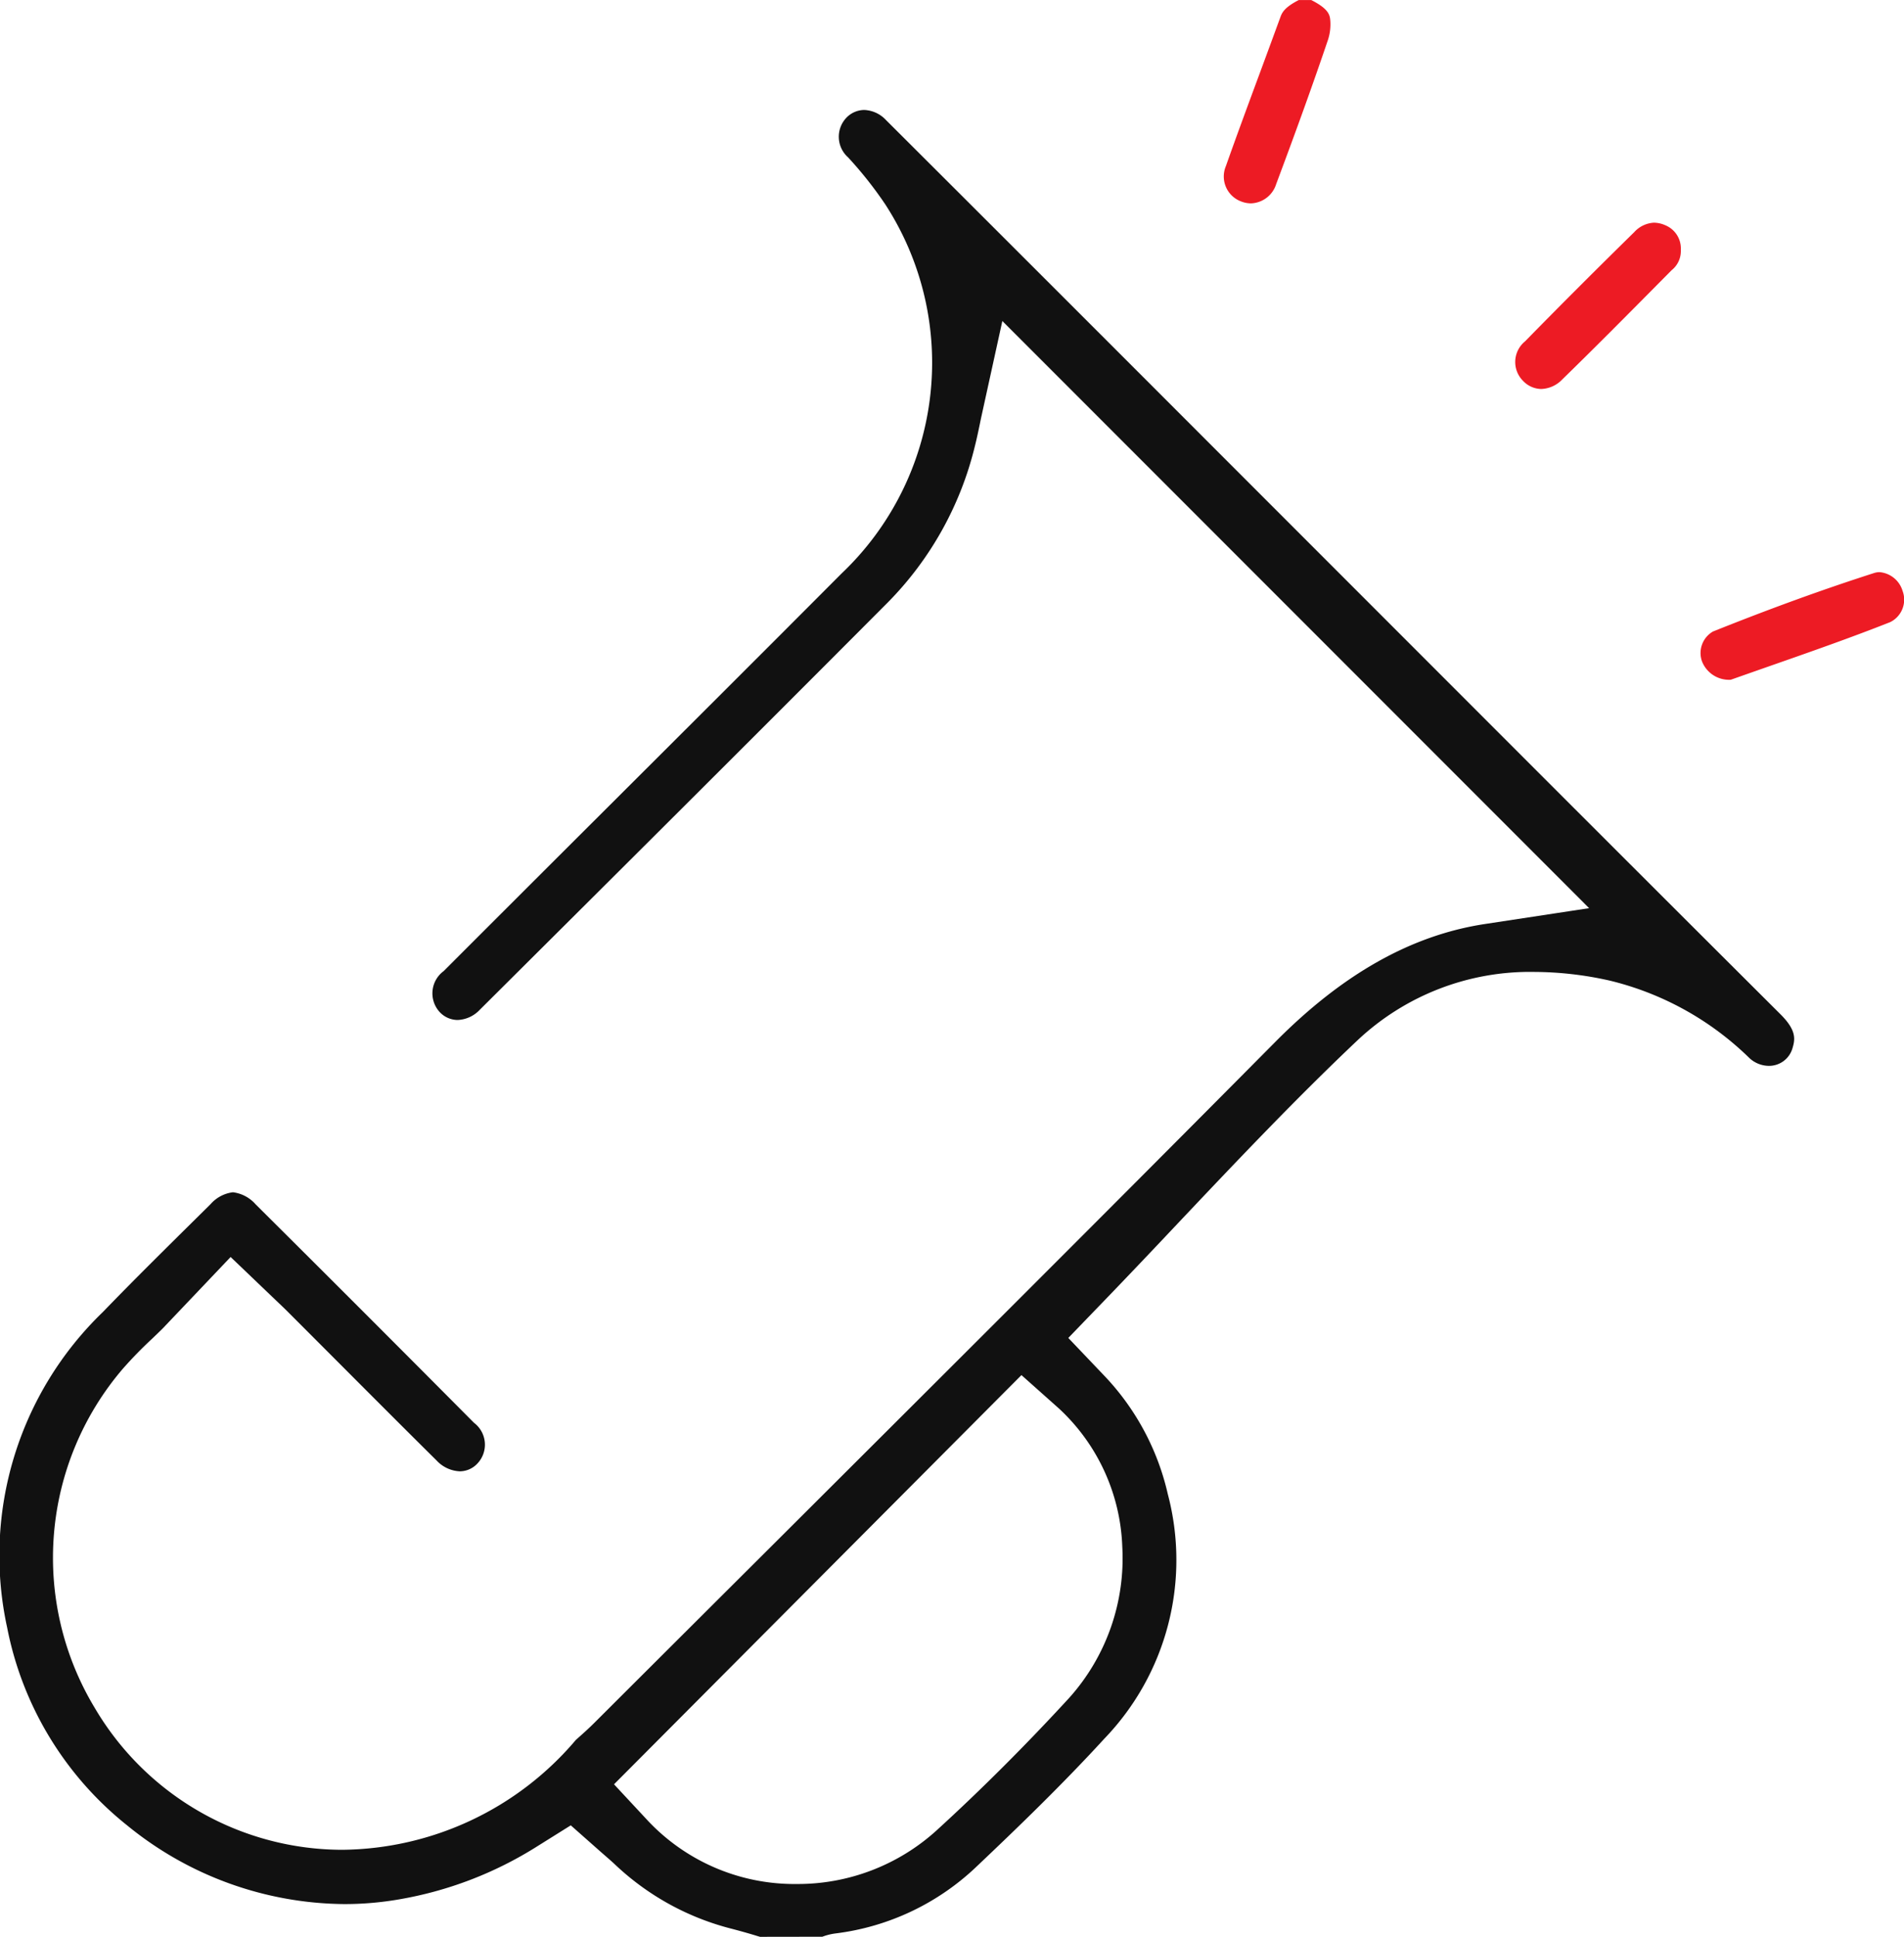<svg xmlns="http://www.w3.org/2000/svg" width="78.685" height="80" viewBox="0 0 78.685 80">
  <g id="Group_266" data-name="Group 266" transform="translate(406.1 -268)">
    <path id="Path_553" data-name="Path 553" d="M-374.69,364.126l-.128-.038c-.324-.1-.659-.194-1.008-.286a10.916,10.916,0,0,1-4.836-2.643c-.138-.13-.281-.255-.434-.388l-.187-.163-1.229-1.087-1.391.87a15.612,15.612,0,0,1-5.705,2.188,13.212,13.212,0,0,1-2.257.194,14.348,14.348,0,0,1-8.984-3.253,13.833,13.833,0,0,1-4.956-8.171,13.962,13.962,0,0,1,3.955-13.029c1.255-1.3,2.569-2.595,3.839-3.851l.612-.605a1.467,1.467,0,0,1,.925-.492,1.491,1.491,0,0,1,.939.5c2.97,2.95,6.006,5.986,9.023,9.022a1.131,1.131,0,0,1,.139,1.685,1,1,0,0,1-.728.319,1.391,1.391,0,0,1-.955-.446c-1.38-1.365-2.776-2.765-4.127-4.118q-1.023-1.025-2.047-2.049c-.154-.154-.312-.3-.491-.473l-.256-.244-1.592-1.522-2.8,2.944c-.148.147-.3.292-.451.437a17.064,17.064,0,0,0-1.21,1.242,12,12,0,0,0-1.155,14,11.889,11.889,0,0,0,10.24,5.862,12.807,12.807,0,0,0,9.64-4.535l.136-.122c.191-.17.407-.363.622-.578q3.71-3.7,7.424-7.4c6.807-6.787,13.847-13.8,20.736-20.744,2.788-2.808,5.621-4.4,8.659-4.861l4.3-.654-24.249-24.252-.861,3.923c-.02.091-.043.2-.068.324-.057.276-.129.62-.211.942a13.8,13.8,0,0,1-3.6,6.442c-5.68,5.7-11.458,11.45-16.854,16.817a1.326,1.326,0,0,1-.918.423,1.022,1.022,0,0,1-.742-.329,1.142,1.142,0,0,1,.167-1.691q3.3-3.3,6.6-6.589c3.23-3.22,6.57-6.55,9.846-9.836a12.005,12.005,0,0,0,1.8-15.248,16.164,16.164,0,0,0-1.5-1.9l-.027-.031a1.138,1.138,0,0,1-.072-1.648,1.033,1.033,0,0,1,.731-.316,1.3,1.3,0,0,1,.9.416c4.707,4.693,9.486,9.472,14.107,14.094l9.5,9.5c4.373,4.375,8.9,8.9,13.355,13.338.656.653.617,1.016.505,1.39a1.007,1.007,0,0,1-.987.745,1.192,1.192,0,0,1-.811-.335,12.419,12.419,0,0,0-5.752-3.185,14.4,14.4,0,0,0-3.125-.36,10.4,10.4,0,0,0-7.287,2.807c-2.578,2.435-5.045,5.043-7.431,7.565-1,1.061-2.042,2.159-3.075,3.229l-1.464,1.517,1.454,1.526a10.446,10.446,0,0,1,2.658,4.925,10.638,10.638,0,0,1-2.628,10.107c-1.706,1.862-3.531,3.624-5.249,5.252a10.268,10.268,0,0,1-5.857,2.787,2.363,2.363,0,0,0-.542.136Zm-6.035-6.3,1.442,1.549a8.322,8.322,0,0,0,6.1,2.569,8.533,8.533,0,0,0,5.773-2.2c1.857-1.693,3.707-3.541,5.5-5.492A8.635,8.635,0,0,0-359.721,348a8.168,8.168,0,0,0-2.614-5.694l-1.552-1.382Z" transform="translate(0 -16.126)" fill="#111"/>
    <path id="Path_554" data-name="Path 554" d="M-174.824,276.4a1.117,1.117,0,0,1-.4-.076,1.1,1.1,0,0,1-.638-1.465c.445-1.259.919-2.539,1.378-3.778q.44-1.189.876-2.379c.071-.2.193-.41.757-.7h.516c.746.377.768.636.787.85a2.062,2.062,0,0,1-.093.786c-.593,1.752-1.275,3.648-2.144,5.967A1.132,1.132,0,0,1-174.824,276.4Z" transform="translate(-179.576)" fill="#ed1b24"/>
    <path id="Path_555" data-name="Path 555" d="M-120.123,316.72a1.057,1.057,0,0,1-.755-.336,1.1,1.1,0,0,1,.085-1.633c1.415-1.445,2.889-2.919,4.508-4.507a1.182,1.182,0,0,1,.818-.393,1.2,1.2,0,0,1,.476.109,1.036,1.036,0,0,1,.635.986l0,.067a1.008,1.008,0,0,1-.38.8l-.616.621c-1.273,1.284-2.589,2.612-3.9,3.887A1.261,1.261,0,0,1-120.123,316.72Z" transform="translate(-222.281 -32.653)" fill="#ed1b24"/>
    <path id="Path_556" data-name="Path 556" d="M-85.036,379.975a1.2,1.2,0,0,1-1.166-.757,1.025,1.025,0,0,1,.453-1.237c2.367-.947,4.544-1.737,6.656-2.415a.744.744,0,0,1,.23-.037,1.092,1.092,0,0,1,.95.777,1.033,1.033,0,0,1-.511,1.287c-1.641.649-3.358,1.249-5.018,1.829q-.783.274-1.566.55Z" transform="translate(-249.56 -83.897)" fill="#ed1b24"/>
  </g>
</svg>
